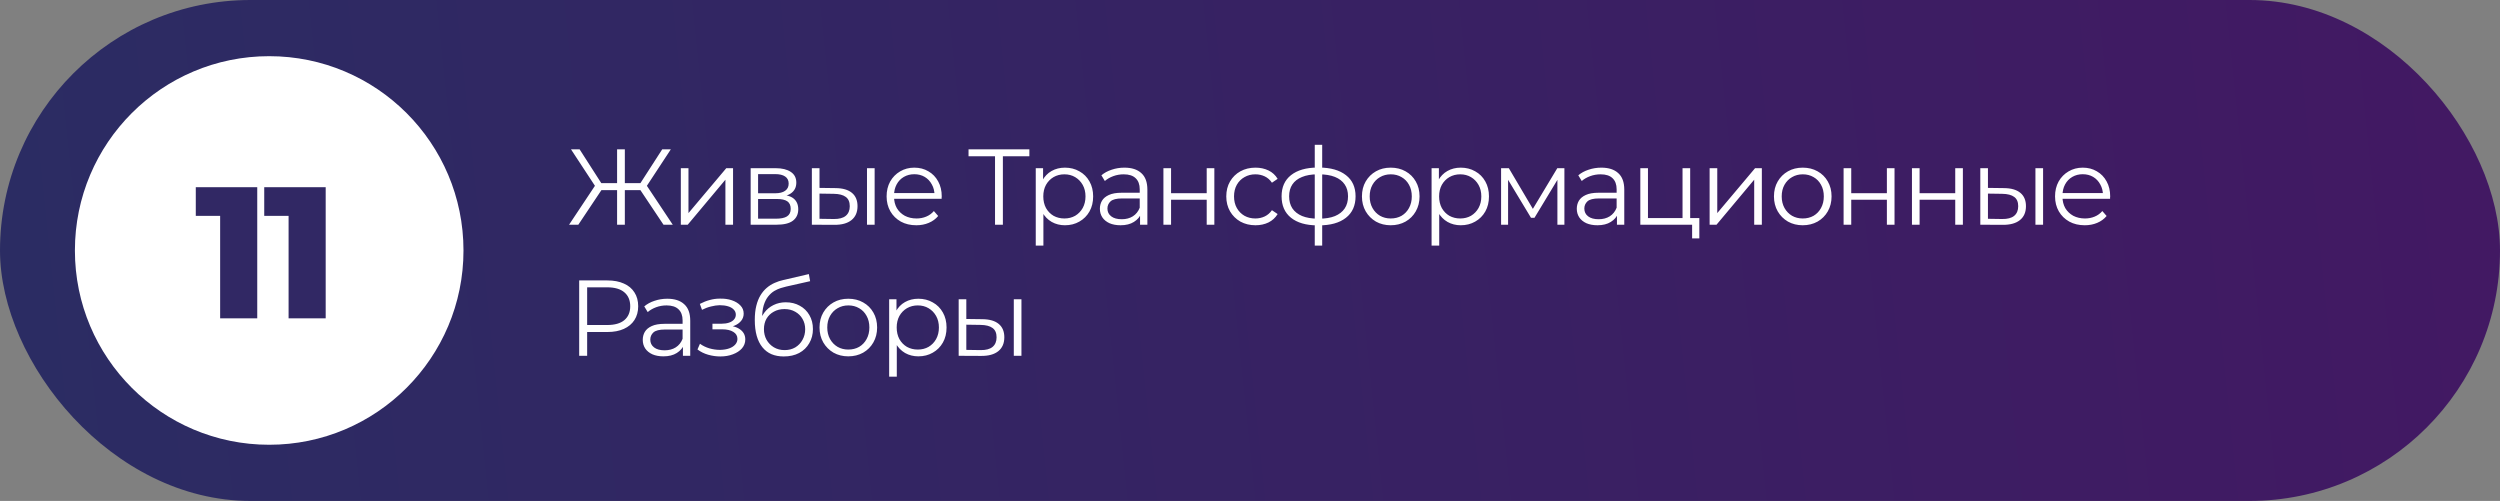 <?xml version="1.0" encoding="UTF-8"?> <svg xmlns="http://www.w3.org/2000/svg" width="534" height="107" viewBox="0 0 534 107" fill="none"><rect x="0" y="0" width="534" height="107" fill="#808080" stroke="none"/><rect width="534" height="107" rx="53.5" fill="url(#paint0_linear_474_1182)"></rect><path d="M141.723 48L136.364 39.973L137.813 39.145L143.701 48H141.723ZM132.937 40.617V39.122H137.537V40.617H132.937ZM137.882 40.134L136.318 39.858L141.447 31.9H143.287L137.882 40.134ZM123.53 48H121.552L127.44 39.145L128.889 39.973L123.53 48ZM133.466 48H131.81V31.9H133.466V48ZM132.316 40.617H127.716V39.122H132.316V40.617ZM127.371 40.134L121.966 31.9H123.806L128.912 39.858L127.371 40.134ZM145.425 48V35.925H147.058V45.516L155.131 35.925H156.58V48H154.947V38.386L146.897 48H145.425ZM160.34 48V35.925H165.676C167.041 35.925 168.114 36.186 168.896 36.707C169.694 37.228 170.092 37.995 170.092 39.007C170.092 39.988 169.717 40.747 168.965 41.284C168.214 41.805 167.225 42.066 165.998 42.066L166.32 41.583C167.762 41.583 168.82 41.851 169.494 42.388C170.169 42.925 170.506 43.699 170.506 44.711C170.506 45.754 170.123 46.566 169.356 47.149C168.605 47.716 167.432 48 165.837 48H160.34ZM161.927 46.712H165.768C166.796 46.712 167.57 46.551 168.091 46.229C168.628 45.892 168.896 45.355 168.896 44.619C168.896 43.883 168.659 43.346 168.183 43.009C167.708 42.672 166.957 42.503 165.929 42.503H161.927V46.712ZM161.927 41.284H165.561C166.497 41.284 167.21 41.108 167.7 40.755C168.206 40.402 168.459 39.889 168.459 39.214C168.459 38.539 168.206 38.033 167.7 37.696C167.21 37.359 166.497 37.19 165.561 37.19H161.927V41.284ZM185.19 48V35.925H186.823V48H185.19ZM178.497 40.18C180.015 40.195 181.172 40.533 181.97 41.192C182.767 41.851 183.166 42.802 183.166 44.044C183.166 45.332 182.736 46.321 181.878 47.011C181.019 47.701 179.792 48.038 178.198 48.023L173.414 48V35.925H175.047V40.134L178.497 40.18ZM178.083 46.781C179.217 46.796 180.068 46.574 180.636 46.114C181.218 45.639 181.51 44.949 181.51 44.044C181.51 43.139 181.226 42.48 180.659 42.066C180.091 41.637 179.233 41.414 178.083 41.399L175.047 41.353V46.735L178.083 46.781ZM195.727 48.115C194.47 48.115 193.366 47.854 192.415 47.333C191.465 46.796 190.721 46.068 190.184 45.148C189.648 44.213 189.379 43.147 189.379 41.951C189.379 40.755 189.632 39.697 190.138 38.777C190.66 37.857 191.365 37.136 192.254 36.615C193.159 36.078 194.171 35.81 195.29 35.81C196.425 35.81 197.429 36.071 198.303 36.592C199.193 37.098 199.89 37.819 200.396 38.754C200.902 39.674 201.155 40.74 201.155 41.951C201.155 42.028 201.148 42.112 201.132 42.204C201.132 42.281 201.132 42.365 201.132 42.457H190.621V41.238H200.258L199.614 41.721C199.614 40.847 199.423 40.073 199.039 39.398C198.671 38.708 198.165 38.171 197.521 37.788C196.877 37.405 196.134 37.213 195.29 37.213C194.462 37.213 193.719 37.405 193.059 37.788C192.4 38.171 191.886 38.708 191.518 39.398C191.15 40.088 190.966 40.878 190.966 41.767V42.02C190.966 42.94 191.166 43.753 191.564 44.458C191.978 45.148 192.546 45.692 193.266 46.091C194.002 46.474 194.838 46.666 195.773 46.666C196.509 46.666 197.192 46.536 197.82 46.275C198.464 46.014 199.016 45.616 199.476 45.079L200.396 46.137C199.86 46.781 199.185 47.272 198.372 47.609C197.575 47.946 196.693 48.115 195.727 48.115ZM212.537 48V32.912L212.997 33.372H206.879V31.9H219.874V33.372H213.779L214.216 32.912V48H212.537ZM227.47 48.115C226.427 48.115 225.484 47.877 224.641 47.402C223.797 46.911 223.123 46.214 222.617 45.309C222.126 44.389 221.881 43.27 221.881 41.951C221.881 40.632 222.126 39.521 222.617 38.616C223.107 37.696 223.774 36.998 224.618 36.523C225.461 36.048 226.412 35.81 227.47 35.81C228.62 35.81 229.647 36.071 230.552 36.592C231.472 37.098 232.192 37.819 232.714 38.754C233.235 39.674 233.496 40.74 233.496 41.951C233.496 43.178 233.235 44.251 232.714 45.171C232.192 46.091 231.472 46.812 230.552 47.333C229.647 47.854 228.62 48.115 227.47 48.115ZM221.237 52.462V35.925H222.801V39.559L222.64 41.974L222.87 44.412V52.462H221.237ZM227.355 46.666C228.213 46.666 228.98 46.474 229.655 46.091C230.329 45.692 230.866 45.14 231.265 44.435C231.663 43.714 231.863 42.886 231.863 41.951C231.863 41.016 231.663 40.195 231.265 39.49C230.866 38.785 230.329 38.233 229.655 37.834C228.98 37.435 228.213 37.236 227.355 37.236C226.496 37.236 225.722 37.435 225.032 37.834C224.357 38.233 223.82 38.785 223.422 39.49C223.038 40.195 222.847 41.016 222.847 41.951C222.847 42.886 223.038 43.714 223.422 44.435C223.82 45.14 224.357 45.692 225.032 46.091C225.722 46.474 226.496 46.666 227.355 46.666ZM243.515 48V45.332L243.446 44.895V40.433C243.446 39.406 243.154 38.616 242.572 38.064C242.004 37.512 241.153 37.236 240.019 37.236C239.237 37.236 238.493 37.366 237.788 37.627C237.082 37.888 236.484 38.233 235.994 38.662L235.258 37.443C235.871 36.922 236.607 36.523 237.466 36.247C238.324 35.956 239.229 35.81 240.18 35.81C241.744 35.81 242.947 36.201 243.791 36.983C244.649 37.75 245.079 38.923 245.079 40.502V48H243.515ZM239.352 48.115C238.447 48.115 237.657 47.969 236.983 47.678C236.323 47.371 235.817 46.957 235.465 46.436C235.112 45.899 234.936 45.286 234.936 44.596C234.936 43.967 235.081 43.4 235.373 42.894C235.679 42.373 236.17 41.959 236.845 41.652C237.535 41.33 238.455 41.169 239.605 41.169H243.768V42.388H239.651C238.485 42.388 237.673 42.595 237.213 43.009C236.768 43.423 236.546 43.937 236.546 44.55C236.546 45.24 236.814 45.792 237.351 46.206C237.887 46.62 238.639 46.827 239.605 46.827C240.525 46.827 241.314 46.62 241.974 46.206C242.648 45.777 243.139 45.163 243.446 44.366L243.814 45.493C243.507 46.29 242.97 46.927 242.204 47.402C241.452 47.877 240.502 48.115 239.352 48.115ZM248.506 48V35.925H250.139V41.261H257.752V35.925H259.385V48H257.752V42.664H250.139V48H248.506ZM268.166 48.115C266.97 48.115 265.897 47.854 264.946 47.333C264.011 46.796 263.275 46.068 262.738 45.148C262.202 44.213 261.933 43.147 261.933 41.951C261.933 40.74 262.202 39.674 262.738 38.754C263.275 37.834 264.011 37.113 264.946 36.592C265.897 36.071 266.97 35.81 268.166 35.81C269.194 35.81 270.121 36.009 270.949 36.408C271.777 36.807 272.429 37.405 272.904 38.202L271.685 39.03C271.271 38.417 270.758 37.964 270.144 37.673C269.531 37.382 268.864 37.236 268.143 37.236C267.285 37.236 266.51 37.435 265.82 37.834C265.13 38.217 264.586 38.762 264.187 39.467C263.789 40.172 263.589 41 263.589 41.951C263.589 42.902 263.789 43.73 264.187 44.435C264.586 45.14 265.13 45.692 265.82 46.091C266.51 46.474 267.285 46.666 268.143 46.666C268.864 46.666 269.531 46.52 270.144 46.229C270.758 45.938 271.271 45.493 271.685 44.895L272.904 45.723C272.429 46.505 271.777 47.103 270.949 47.517C270.121 47.916 269.194 48.115 268.166 48.115ZM281.729 48.138C281.729 48.138 281.699 48.138 281.637 48.138C281.576 48.138 281.515 48.138 281.453 48.138C281.407 48.138 281.369 48.138 281.338 48.138C278.946 48.123 277.083 47.578 275.749 46.505C274.415 45.432 273.748 43.906 273.748 41.928C273.748 39.981 274.415 38.478 275.749 37.42C277.099 36.347 278.992 35.802 281.43 35.787C281.446 35.787 281.476 35.787 281.522 35.787C281.584 35.787 281.637 35.787 281.683 35.787C281.729 35.787 281.76 35.787 281.775 35.787C284.229 35.802 286.138 36.347 287.502 37.42C288.867 38.478 289.549 39.981 289.549 41.928C289.549 43.921 288.859 45.455 287.479 46.528C286.115 47.601 284.198 48.138 281.729 48.138ZM281.706 46.712C283.071 46.712 284.213 46.528 285.133 46.16C286.053 45.777 286.751 45.232 287.226 44.527C287.702 43.822 287.939 42.955 287.939 41.928C287.939 40.931 287.702 40.088 287.226 39.398C286.751 38.693 286.053 38.156 285.133 37.788C284.213 37.42 283.071 37.236 281.706 37.236C281.691 37.236 281.645 37.236 281.568 37.236C281.507 37.236 281.469 37.236 281.453 37.236C280.119 37.236 279 37.428 278.095 37.811C277.191 38.179 276.508 38.708 276.048 39.398C275.588 40.088 275.358 40.931 275.358 41.928C275.358 42.94 275.588 43.799 276.048 44.504C276.524 45.209 277.214 45.754 278.118 46.137C279.023 46.505 280.135 46.697 281.453 46.712C281.484 46.712 281.53 46.712 281.591 46.712C281.653 46.712 281.691 46.712 281.706 46.712ZM280.832 52.462V30.934H282.419V52.462H280.832ZM297.051 48.115C295.885 48.115 294.835 47.854 293.9 47.333C292.98 46.796 292.251 46.068 291.715 45.148C291.178 44.213 290.91 43.147 290.91 41.951C290.91 40.74 291.178 39.674 291.715 38.754C292.251 37.834 292.98 37.113 293.9 36.592C294.82 36.071 295.87 35.81 297.051 35.81C298.247 35.81 299.305 36.071 300.225 36.592C301.16 37.113 301.888 37.834 302.41 38.754C302.946 39.674 303.215 40.74 303.215 41.951C303.215 43.147 302.946 44.213 302.41 45.148C301.888 46.068 301.16 46.796 300.225 47.333C299.289 47.854 298.231 48.115 297.051 48.115ZM297.051 46.666C297.925 46.666 298.699 46.474 299.374 46.091C300.048 45.692 300.577 45.14 300.961 44.435C301.359 43.714 301.559 42.886 301.559 41.951C301.559 41 301.359 40.172 300.961 39.467C300.577 38.762 300.048 38.217 299.374 37.834C298.699 37.435 297.932 37.236 297.074 37.236C296.215 37.236 295.448 37.435 294.774 37.834C294.099 38.217 293.562 38.762 293.164 39.467C292.765 40.172 292.566 41 292.566 41.951C292.566 42.886 292.765 43.714 293.164 44.435C293.562 45.14 294.099 45.692 294.774 46.091C295.448 46.474 296.207 46.666 297.051 46.666ZM312.018 48.115C310.975 48.115 310.032 47.877 309.189 47.402C308.346 46.911 307.671 46.214 307.165 45.309C306.674 44.389 306.429 43.27 306.429 41.951C306.429 40.632 306.674 39.521 307.165 38.616C307.656 37.696 308.323 36.998 309.166 36.523C310.009 36.048 310.96 35.81 312.018 35.81C313.168 35.81 314.195 36.071 315.1 36.592C316.02 37.098 316.741 37.819 317.262 38.754C317.783 39.674 318.044 40.74 318.044 41.951C318.044 43.178 317.783 44.251 317.262 45.171C316.741 46.091 316.02 46.812 315.1 47.333C314.195 47.854 313.168 48.115 312.018 48.115ZM305.785 52.462V35.925H307.349V39.559L307.188 41.974L307.418 44.412V52.462H305.785ZM311.903 46.666C312.762 46.666 313.528 46.474 314.203 46.091C314.878 45.692 315.414 45.14 315.813 44.435C316.212 43.714 316.411 42.886 316.411 41.951C316.411 41.016 316.212 40.195 315.813 39.49C315.414 38.785 314.878 38.233 314.203 37.834C313.528 37.435 312.762 37.236 311.903 37.236C311.044 37.236 310.27 37.435 309.58 37.834C308.905 38.233 308.369 38.785 307.97 39.49C307.587 40.195 307.395 41.016 307.395 41.951C307.395 42.886 307.587 43.714 307.97 44.435C308.369 45.14 308.905 45.692 309.58 46.091C310.27 46.474 311.044 46.666 311.903 46.666ZM320.632 48V35.925H322.288L327.762 45.194H327.072L332.638 35.925H334.156V48H332.661V37.788L332.96 37.926L327.762 46.528H327.026L321.782 37.834L322.127 37.765V48H320.632ZM345.381 48V45.332L345.312 44.895V40.433C345.312 39.406 345.021 38.616 344.438 38.064C343.871 37.512 343.02 37.236 341.885 37.236C341.103 37.236 340.36 37.366 339.654 37.627C338.949 37.888 338.351 38.233 337.86 38.662L337.124 37.443C337.738 36.922 338.474 36.523 339.332 36.247C340.191 35.956 341.096 35.81 342.046 35.81C343.61 35.81 344.814 36.201 345.657 36.983C346.516 37.75 346.945 38.923 346.945 40.502V48H345.381ZM341.218 48.115C340.314 48.115 339.524 47.969 338.849 47.678C338.19 47.371 337.684 46.957 337.331 46.436C336.979 45.899 336.802 45.286 336.802 44.596C336.802 43.967 336.948 43.4 337.239 42.894C337.546 42.373 338.037 41.959 338.711 41.652C339.401 41.33 340.321 41.169 341.471 41.169H345.634V42.388H341.517C340.352 42.388 339.539 42.595 339.079 43.009C338.635 43.423 338.412 43.937 338.412 44.55C338.412 45.24 338.681 45.792 339.217 46.206C339.754 46.62 340.505 46.827 341.471 46.827C342.391 46.827 343.181 46.62 343.84 46.206C344.515 45.777 345.006 45.163 345.312 44.366L345.68 45.493C345.374 46.29 344.837 46.927 344.07 47.402C343.319 47.877 342.368 48.115 341.218 48.115ZM350.373 48V35.925H352.006V46.574H359.389V35.925H361.022V48H350.373ZM361.436 50.921V47.862L361.85 48H359.389V46.574H362.977V50.921H361.436ZM365.175 48V35.925H366.808V45.516L374.881 35.925H376.33V48H374.697V38.386L366.647 48H365.175ZM385.058 48.115C383.893 48.115 382.842 47.854 381.907 47.333C380.987 46.796 380.259 46.068 379.722 45.148C379.185 44.213 378.917 43.147 378.917 41.951C378.917 40.74 379.185 39.674 379.722 38.754C380.259 37.834 380.987 37.113 381.907 36.592C382.827 36.071 383.877 35.81 385.058 35.81C386.254 35.81 387.312 36.071 388.232 36.592C389.167 37.113 389.896 37.834 390.417 38.754C390.954 39.674 391.222 40.74 391.222 41.951C391.222 43.147 390.954 44.213 390.417 45.148C389.896 46.068 389.167 46.796 388.232 47.333C387.297 47.854 386.239 48.115 385.058 48.115ZM385.058 46.666C385.932 46.666 386.706 46.474 387.381 46.091C388.056 45.692 388.585 45.14 388.968 44.435C389.367 43.714 389.566 42.886 389.566 41.951C389.566 41 389.367 40.172 388.968 39.467C388.585 38.762 388.056 38.217 387.381 37.834C386.706 37.435 385.94 37.236 385.081 37.236C384.222 37.236 383.456 37.435 382.781 37.834C382.106 38.217 381.57 38.762 381.171 39.467C380.772 40.172 380.573 41 380.573 41.951C380.573 42.886 380.772 43.714 381.171 44.435C381.57 45.14 382.106 45.692 382.781 46.091C383.456 46.474 384.215 46.666 385.058 46.666ZM393.792 48V35.925H395.425V41.261H403.038V35.925H404.671V48H403.038V42.664H395.425V48H393.792ZM408.393 48V35.925H410.026V41.261H417.639V35.925H419.272V48H417.639V42.664H410.026V48H408.393ZM434.769 48V35.925H436.402V48H434.769ZM428.076 40.18C429.594 40.195 430.752 40.533 431.549 41.192C432.347 41.851 432.745 42.802 432.745 44.044C432.745 45.332 432.316 46.321 431.457 47.011C430.599 47.701 429.372 48.038 427.777 48.023L422.993 48V35.925H424.626V40.134L428.076 40.18ZM427.662 46.781C428.797 46.796 429.648 46.574 430.215 46.114C430.798 45.639 431.089 44.949 431.089 44.044C431.089 43.139 430.806 42.48 430.238 42.066C429.671 41.637 428.812 41.414 427.662 41.399L424.626 41.353V46.735L427.662 46.781ZM445.307 48.115C444.05 48.115 442.946 47.854 441.995 47.333C441.044 46.796 440.301 46.068 439.764 45.148C439.227 44.213 438.959 43.147 438.959 41.951C438.959 40.755 439.212 39.697 439.718 38.777C440.239 37.857 440.945 37.136 441.834 36.615C442.739 36.078 443.751 35.81 444.87 35.81C446.005 35.81 447.009 36.071 447.883 36.592C448.772 37.098 449.47 37.819 449.976 38.754C450.482 39.674 450.735 40.74 450.735 41.951C450.735 42.028 450.727 42.112 450.712 42.204C450.712 42.281 450.712 42.365 450.712 42.457H440.201V41.238H449.838L449.194 41.721C449.194 40.847 449.002 40.073 448.619 39.398C448.251 38.708 447.745 38.171 447.101 37.788C446.457 37.405 445.713 37.213 444.87 37.213C444.042 37.213 443.298 37.405 442.639 37.788C441.98 38.171 441.466 38.708 441.098 39.398C440.73 40.088 440.546 40.878 440.546 41.767V42.02C440.546 42.94 440.745 43.753 441.144 44.458C441.558 45.148 442.125 45.692 442.846 46.091C443.582 46.474 444.418 46.666 445.353 46.666C446.089 46.666 446.771 46.536 447.4 46.275C448.044 46.014 448.596 45.616 449.056 45.079L449.976 46.137C449.439 46.781 448.765 47.272 447.952 47.609C447.155 47.946 446.273 48.115 445.307 48.115ZM123.714 76V59.9H129.74C131.105 59.9 132.278 60.122 133.259 60.567C134.24 60.996 134.992 61.625 135.513 62.453C136.05 63.266 136.318 64.255 136.318 65.42C136.318 66.555 136.05 67.536 135.513 68.364C134.992 69.177 134.24 69.805 133.259 70.25C132.278 70.695 131.105 70.917 129.74 70.917H124.657L125.416 70.112V76H123.714ZM125.416 70.25L124.657 69.422H129.694C131.304 69.422 132.523 69.077 133.351 68.387C134.194 67.682 134.616 66.693 134.616 65.42C134.616 64.132 134.194 63.135 133.351 62.43C132.523 61.725 131.304 61.372 129.694 61.372H124.657L125.416 60.567V70.25ZM145.871 76V73.332L145.802 72.895V68.433C145.802 67.406 145.51 66.616 144.928 66.064C144.36 65.512 143.509 65.236 142.375 65.236C141.593 65.236 140.849 65.366 140.144 65.627C139.438 65.888 138.84 66.233 138.35 66.662L137.614 65.443C138.227 64.922 138.963 64.523 139.822 64.247C140.68 63.956 141.585 63.81 142.536 63.81C144.1 63.81 145.303 64.201 146.147 64.983C147.005 65.75 147.435 66.923 147.435 68.502V76H145.871ZM141.708 76.115C140.803 76.115 140.013 75.969 139.339 75.678C138.679 75.371 138.173 74.957 137.821 74.436C137.468 73.899 137.292 73.286 137.292 72.596C137.292 71.967 137.437 71.4 137.729 70.894C138.035 70.373 138.526 69.959 139.201 69.652C139.891 69.33 140.811 69.169 141.961 69.169H146.124V70.388H142.007C140.841 70.388 140.029 70.595 139.569 71.009C139.124 71.423 138.902 71.937 138.902 72.55C138.902 73.24 139.17 73.792 139.707 74.206C140.243 74.62 140.995 74.827 141.961 74.827C142.881 74.827 143.67 74.62 144.33 74.206C145.004 73.777 145.495 73.163 145.802 72.366L146.17 73.493C145.863 74.29 145.326 74.927 144.56 75.402C143.808 75.877 142.858 76.115 141.708 76.115ZM153.858 76.138C152.984 76.138 152.118 76.015 151.259 75.77C150.4 75.525 149.641 75.149 148.982 74.643L149.511 73.424C150.094 73.853 150.768 74.183 151.535 74.413C152.302 74.628 153.061 74.735 153.812 74.735C154.563 74.72 155.215 74.612 155.767 74.413C156.319 74.214 156.748 73.938 157.055 73.585C157.362 73.232 157.515 72.834 157.515 72.389C157.515 71.745 157.224 71.247 156.641 70.894C156.058 70.526 155.261 70.342 154.249 70.342H152.179V69.146H154.134C154.732 69.146 155.261 69.069 155.721 68.916C156.181 68.763 156.534 68.54 156.779 68.249C157.04 67.958 157.17 67.613 157.17 67.214C157.17 66.785 157.017 66.417 156.71 66.11C156.419 65.803 156.012 65.573 155.491 65.42C154.97 65.267 154.379 65.19 153.72 65.19C153.122 65.205 152.501 65.297 151.857 65.466C151.213 65.619 150.577 65.857 149.948 66.179L149.488 64.914C150.193 64.546 150.891 64.27 151.581 64.086C152.286 63.887 152.992 63.787 153.697 63.787C154.663 63.756 155.529 63.871 156.296 64.132C157.078 64.393 157.699 64.768 158.159 65.259C158.619 65.734 158.849 66.309 158.849 66.984C158.849 67.582 158.665 68.103 158.297 68.548C157.929 68.993 157.438 69.338 156.825 69.583C156.212 69.828 155.514 69.951 154.732 69.951L154.801 69.514C156.181 69.514 157.254 69.782 158.021 70.319C158.803 70.856 159.194 71.584 159.194 72.504C159.194 73.225 158.956 73.861 158.481 74.413C158.006 74.95 157.362 75.371 156.549 75.678C155.752 75.985 154.855 76.138 153.858 76.138ZM167.409 76.138C166.428 76.138 165.554 75.977 164.787 75.655C164.036 75.333 163.392 74.842 162.855 74.183C162.318 73.524 161.912 72.711 161.636 71.745C161.36 70.764 161.222 69.629 161.222 68.341C161.222 67.191 161.329 66.187 161.544 65.328C161.759 64.454 162.058 63.703 162.441 63.074C162.824 62.445 163.269 61.916 163.775 61.487C164.296 61.042 164.856 60.69 165.454 60.429C166.067 60.153 166.696 59.946 167.34 59.808L172.768 58.543L173.044 60.061L167.938 61.211C167.616 61.288 167.225 61.395 166.765 61.533C166.32 61.671 165.86 61.878 165.385 62.154C164.925 62.43 164.496 62.813 164.097 63.304C163.698 63.795 163.376 64.431 163.131 65.213C162.901 65.98 162.786 66.938 162.786 68.088C162.786 68.333 162.794 68.533 162.809 68.686C162.824 68.824 162.84 68.977 162.855 69.146C162.886 69.299 162.909 69.529 162.924 69.836L162.211 69.238C162.38 68.303 162.725 67.49 163.246 66.8C163.767 66.095 164.419 65.55 165.201 65.167C165.998 64.768 166.88 64.569 167.846 64.569C168.965 64.569 169.962 64.814 170.836 65.305C171.71 65.78 172.392 66.447 172.883 67.306C173.389 68.165 173.642 69.161 173.642 70.296C173.642 71.415 173.381 72.42 172.86 73.309C172.354 74.198 171.633 74.896 170.698 75.402C169.763 75.893 168.666 76.138 167.409 76.138ZM167.593 74.781C168.452 74.781 169.211 74.589 169.87 74.206C170.529 73.807 171.043 73.271 171.411 72.596C171.794 71.921 171.986 71.162 171.986 70.319C171.986 69.491 171.794 68.755 171.411 68.111C171.043 67.467 170.529 66.961 169.87 66.593C169.211 66.21 168.444 66.018 167.57 66.018C166.711 66.018 165.952 66.202 165.293 66.57C164.634 66.923 164.112 67.421 163.729 68.065C163.361 68.709 163.177 69.453 163.177 70.296C163.177 71.139 163.361 71.898 163.729 72.573C164.112 73.248 164.634 73.784 165.293 74.183C165.968 74.582 166.734 74.781 167.593 74.781ZM181.19 76.115C180.025 76.115 178.974 75.854 178.039 75.333C177.119 74.796 176.391 74.068 175.854 73.148C175.317 72.213 175.049 71.147 175.049 69.951C175.049 68.74 175.317 67.674 175.854 66.754C176.391 65.834 177.119 65.113 178.039 64.592C178.959 64.071 180.009 63.81 181.19 63.81C182.386 63.81 183.444 64.071 184.364 64.592C185.299 65.113 186.028 65.834 186.549 66.754C187.086 67.674 187.354 68.74 187.354 69.951C187.354 71.147 187.086 72.213 186.549 73.148C186.028 74.068 185.299 74.796 184.364 75.333C183.429 75.854 182.371 76.115 181.19 76.115ZM181.19 74.666C182.064 74.666 182.838 74.474 183.513 74.091C184.188 73.692 184.717 73.14 185.1 72.435C185.499 71.714 185.698 70.886 185.698 69.951C185.698 69 185.499 68.172 185.1 67.467C184.717 66.762 184.188 66.217 183.513 65.834C182.838 65.435 182.072 65.236 181.213 65.236C180.354 65.236 179.588 65.435 178.913 65.834C178.238 66.217 177.702 66.762 177.303 67.467C176.904 68.172 176.705 69 176.705 69.951C176.705 70.886 176.904 71.714 177.303 72.435C177.702 73.14 178.238 73.692 178.913 74.091C179.588 74.474 180.347 74.666 181.19 74.666ZM196.157 76.115C195.115 76.115 194.172 75.877 193.328 75.402C192.485 74.911 191.81 74.214 191.304 73.309C190.814 72.389 190.568 71.27 190.568 69.951C190.568 68.632 190.814 67.521 191.304 66.616C191.795 65.696 192.462 64.998 193.305 64.523C194.149 64.048 195.099 63.81 196.157 63.81C197.307 63.81 198.335 64.071 199.239 64.592C200.159 65.098 200.88 65.819 201.401 66.754C201.923 67.674 202.183 68.74 202.183 69.951C202.183 71.178 201.923 72.251 201.401 73.171C200.88 74.091 200.159 74.812 199.239 75.333C198.335 75.854 197.307 76.115 196.157 76.115ZM189.924 80.462V63.925H191.488V67.559L191.327 69.974L191.557 72.412V80.462H189.924ZM196.042 74.666C196.901 74.666 197.668 74.474 198.342 74.091C199.017 73.692 199.554 73.14 199.952 72.435C200.351 71.714 200.55 70.886 200.55 69.951C200.55 69.016 200.351 68.195 199.952 67.49C199.554 66.785 199.017 66.233 198.342 65.834C197.668 65.435 196.901 65.236 196.042 65.236C195.184 65.236 194.409 65.435 193.719 65.834C193.045 66.233 192.508 66.785 192.109 67.49C191.726 68.195 191.534 69.016 191.534 69.951C191.534 70.886 191.726 71.714 192.109 72.435C192.508 73.14 193.045 73.692 193.719 74.091C194.409 74.474 195.184 74.666 196.042 74.666ZM216.548 76V63.925H218.181V76H216.548ZM209.855 68.18C211.373 68.195 212.53 68.533 213.328 69.192C214.125 69.851 214.524 70.802 214.524 72.044C214.524 73.332 214.094 74.321 213.236 75.011C212.377 75.701 211.15 76.038 209.556 76.023L204.772 76V63.925H206.405V68.134L209.855 68.18ZM209.441 74.781C210.575 74.796 211.426 74.574 211.994 74.114C212.576 73.639 212.868 72.949 212.868 72.044C212.868 71.139 212.584 70.48 212.017 70.066C211.449 69.637 210.591 69.414 209.441 69.399L206.405 69.353V74.735L209.441 74.781Z" fill="white"></path><circle cx="57.5" cy="53.5" r="41.5" fill="white"></circle><path d="M47.023 68V42.825L50.425 46.107H41.82V39.983H54.948V68H47.023ZM61.643 68V42.825L65.045 46.107H56.44V39.983H69.567V68H61.643Z" fill="#312864"></path><defs><linearGradient id="paint0_linear_474_1182" x1="-20.578" y1="86.43" x2="573.401" y2="24.254" gradientUnits="userSpaceOnUse"><stop stop-color="#2A2D63"></stop><stop offset="1" stop-color="#441763"></stop></linearGradient></defs></svg> 